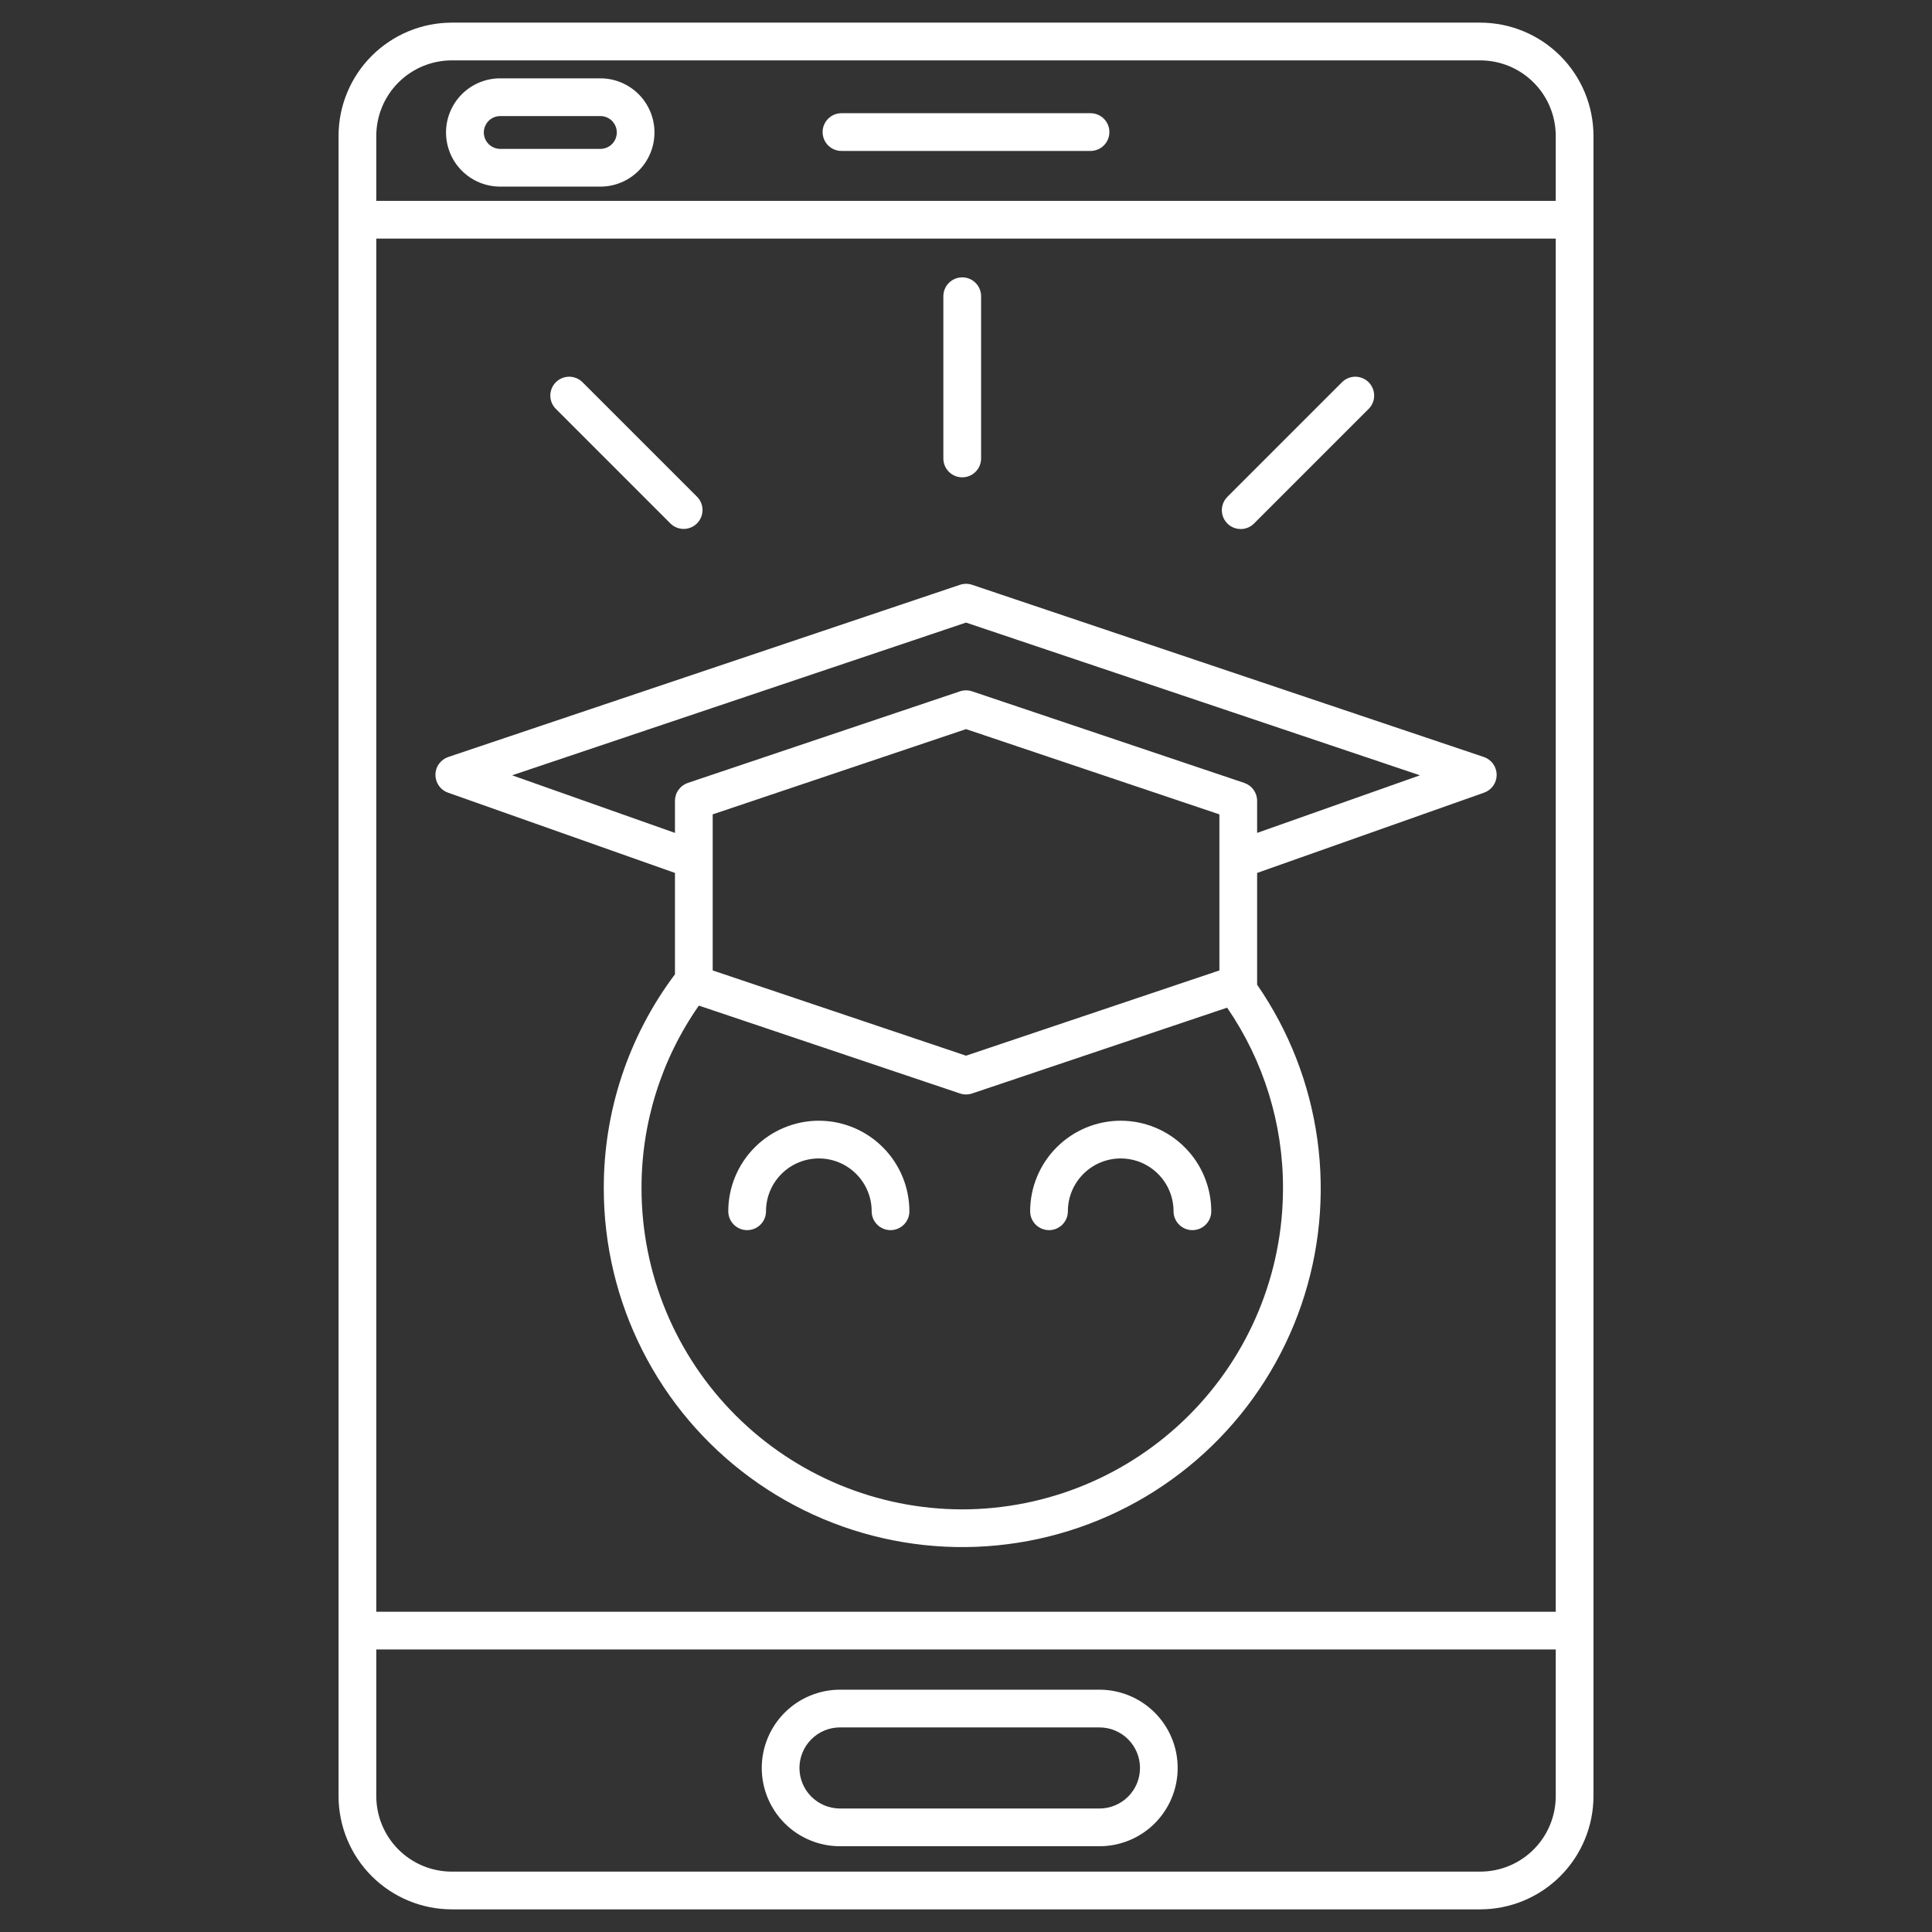 <svg width="64" height="64" viewBox="0 0 64 64" fill="none" xmlns="http://www.w3.org/2000/svg">
<rect x="0" y="0" width="64" height="64" fill="#333333" stroke="none"/>
<path d="M49.036 0.75H14.965C13.971 0.751 13.018 1.147 12.314 1.85C11.611 2.553 11.216 3.506 11.215 4.5V59.5C11.216 60.494 11.611 61.447 12.314 62.15C13.018 62.853 13.971 63.249 14.965 63.25H49.036C50.03 63.249 50.983 62.853 51.687 62.15C52.389 61.447 52.785 60.494 52.786 59.5V4.5C52.785 3.506 52.389 2.553 51.687 1.85C50.983 1.147 50.03 0.751 49.036 0.75ZM12.465 7.904H51.536V53.391H12.465V7.904ZM14.965 2H49.036C49.699 2.001 50.334 2.264 50.803 2.733C51.272 3.202 51.535 3.837 51.536 4.5V6.654H12.465V4.5C12.466 3.837 12.729 3.202 13.198 2.733C13.666 2.264 14.302 2.001 14.965 2ZM49.036 62H14.965C14.302 61.999 13.666 61.736 13.198 61.267C12.729 60.798 12.466 60.163 12.465 59.5V54.641H51.536V59.5C51.535 60.163 51.272 60.798 50.803 61.267C50.334 61.736 49.699 61.999 49.036 62Z" fill="white"/>
<path d="M27.875 5H36.125C36.291 5 36.45 4.934 36.567 4.817C36.684 4.7 36.75 4.541 36.75 4.375C36.75 4.209 36.684 4.05 36.567 3.933C36.45 3.816 36.291 3.75 36.125 3.75H27.875C27.709 3.75 27.55 3.816 27.433 3.933C27.316 4.05 27.25 4.209 27.25 4.375C27.25 4.541 27.316 4.7 27.433 4.817C27.55 4.934 27.709 5 27.875 5Z" fill="white"/>
<path d="M16.574 6.182H19.892C20.366 6.181 20.821 5.991 21.157 5.655C21.492 5.319 21.68 4.863 21.68 4.388C21.68 3.913 21.492 3.458 21.157 3.122C20.821 2.786 20.366 2.596 19.892 2.595H16.574C16.338 2.594 16.104 2.64 15.886 2.73C15.668 2.82 15.469 2.952 15.302 3.118C15.135 3.285 15.003 3.483 14.912 3.701C14.822 3.919 14.775 4.152 14.775 4.388C14.775 4.624 14.822 4.858 14.912 5.076C15.003 5.294 15.135 5.492 15.302 5.658C15.469 5.825 15.668 5.957 15.886 6.047C16.104 6.136 16.338 6.182 16.574 6.182ZM16.574 3.845H19.892C20.035 3.846 20.173 3.903 20.274 4.005C20.375 4.107 20.432 4.245 20.432 4.388C20.432 4.532 20.375 4.67 20.274 4.772C20.173 4.874 20.035 4.931 19.892 4.932H16.574C16.502 4.932 16.431 4.918 16.365 4.891C16.299 4.864 16.238 4.824 16.188 4.774C16.137 4.723 16.097 4.663 16.069 4.597C16.042 4.531 16.027 4.46 16.027 4.388C16.027 4.317 16.042 4.246 16.069 4.18C16.097 4.114 16.137 4.054 16.188 4.003C16.238 3.953 16.299 3.913 16.365 3.885C16.431 3.858 16.502 3.845 16.574 3.845Z" fill="white"/>
<path d="M36.425 55.973H27.822C27.135 55.975 26.477 56.249 25.992 56.735C25.507 57.221 25.234 57.88 25.234 58.566C25.234 59.253 25.507 59.912 25.992 60.398C26.477 60.884 27.135 61.158 27.822 61.159H36.425C37.111 61.158 37.77 60.884 38.255 60.398C38.74 59.912 39.012 59.253 39.012 58.566C39.012 57.88 38.74 57.221 38.255 56.735C37.77 56.249 37.112 55.975 36.425 55.973ZM36.425 59.909H27.822C27.466 59.908 27.126 59.766 26.875 59.514C26.624 59.263 26.483 58.922 26.483 58.566C26.483 58.211 26.624 57.87 26.875 57.618C27.126 57.366 27.466 57.224 27.822 57.223H36.425C36.78 57.224 37.121 57.366 37.372 57.618C37.623 57.87 37.764 58.211 37.764 58.566C37.764 58.922 37.623 59.263 37.372 59.514C37.121 59.766 36.78 59.908 36.425 59.909Z" fill="white"/>
<path d="M49.153 25.076L32.201 19.372C32.071 19.329 31.931 19.329 31.802 19.372L14.85 25.076C14.726 25.118 14.619 25.197 14.543 25.302C14.466 25.407 14.425 25.534 14.424 25.664C14.423 25.794 14.463 25.921 14.537 26.027C14.612 26.134 14.718 26.215 14.841 26.258L22.359 28.917V32.275C20.821 34.322 19.993 36.815 20.001 39.375C20.002 41.237 20.44 43.074 21.281 44.735C22.121 46.397 23.341 47.838 24.842 48.941C26.342 50.044 28.081 50.779 29.918 51.086C31.755 51.394 33.638 51.264 35.416 50.709C37.194 50.154 38.816 49.189 40.152 47.891C41.487 46.593 42.499 44.999 43.105 43.238C43.711 41.477 43.894 39.598 43.64 37.753C43.386 35.908 42.702 34.149 41.642 32.617C41.642 32.61 41.644 32.603 41.644 32.596V28.917L49.162 26.258C49.285 26.215 49.391 26.134 49.466 26.027C49.54 25.921 49.58 25.794 49.579 25.664C49.578 25.534 49.536 25.407 49.46 25.302C49.384 25.197 49.276 25.118 49.153 25.076ZM31.876 50C29.059 49.997 26.359 48.876 24.367 46.884C22.375 44.892 21.255 42.192 21.251 39.375C21.244 37.206 21.908 35.089 23.151 33.312L31.802 36.223C31.931 36.266 32.071 36.266 32.201 36.223L40.65 33.38C41.862 35.144 42.508 37.235 42.501 39.375C42.498 42.192 41.378 44.892 39.386 46.884C37.394 48.876 34.693 49.997 31.876 50ZM40.394 32.147L32.001 34.971L23.609 32.147V26.977L32.001 24.153L40.394 26.977V32.147ZM41.644 27.591V26.528C41.644 26.397 41.602 26.269 41.526 26.163C41.45 26.057 41.342 25.977 41.218 25.935L32.201 22.901C32.071 22.858 31.931 22.858 31.802 22.901L22.785 25.935C22.661 25.977 22.553 26.057 22.477 26.163C22.4 26.269 22.359 26.397 22.359 26.528V27.591L16.965 25.683L32.001 20.624L47.038 25.683L41.644 27.591Z" fill="white"/>
<path d="M31.875 15.812C32.041 15.812 32.2 15.747 32.317 15.629C32.434 15.512 32.5 15.353 32.5 15.188V9.812C32.5 9.647 32.434 9.488 32.317 9.371C32.2 9.253 32.041 9.188 31.875 9.188C31.709 9.188 31.55 9.253 31.433 9.371C31.316 9.488 31.25 9.647 31.25 9.812V15.188C31.25 15.353 31.316 15.512 31.433 15.629C31.55 15.747 31.709 15.812 31.875 15.812Z" fill="white"/>
<path d="M22.21 17.342C22.327 17.457 22.486 17.522 22.65 17.521C22.815 17.52 22.973 17.454 23.089 17.338C23.206 17.221 23.271 17.064 23.272 16.899C23.273 16.735 23.209 16.576 23.094 16.459L19.293 12.658C19.175 12.543 19.017 12.478 18.852 12.479C18.688 12.48 18.53 12.546 18.413 12.662C18.297 12.779 18.231 12.936 18.23 13.101C18.23 13.266 18.294 13.424 18.409 13.541L22.21 17.342Z" fill="white"/>
<path d="M41.099 17.525C41.182 17.526 41.263 17.509 41.339 17.478C41.415 17.447 41.483 17.4 41.541 17.342L45.342 13.541C45.458 13.424 45.522 13.266 45.521 13.101C45.52 12.936 45.454 12.779 45.338 12.662C45.221 12.546 45.064 12.48 44.899 12.479C44.734 12.478 44.576 12.543 44.459 12.658L40.658 16.459C40.57 16.546 40.511 16.657 40.487 16.779C40.462 16.9 40.475 17.025 40.522 17.14C40.569 17.254 40.65 17.351 40.752 17.42C40.855 17.489 40.976 17.525 41.099 17.525Z" fill="white"/>
<path d="M27.125 37.125C26.33 37.126 25.567 37.442 25.005 38.005C24.442 38.567 24.126 39.33 24.125 40.125C24.125 40.291 24.191 40.45 24.308 40.567C24.425 40.684 24.584 40.75 24.75 40.75C24.916 40.75 25.075 40.684 25.192 40.567C25.309 40.45 25.375 40.291 25.375 40.125C25.375 39.661 25.559 39.216 25.888 38.888C26.216 38.559 26.661 38.375 27.125 38.375C27.589 38.375 28.034 38.559 28.362 38.888C28.691 39.216 28.875 39.661 28.875 40.125C28.875 40.291 28.941 40.45 29.058 40.567C29.175 40.684 29.334 40.75 29.5 40.75C29.666 40.75 29.825 40.684 29.942 40.567C30.059 40.45 30.125 40.291 30.125 40.125C30.124 39.33 29.808 38.567 29.245 38.005C28.683 37.442 27.92 37.126 27.125 37.125Z" fill="white"/>
<path d="M37.125 37.125C36.33 37.126 35.567 37.442 35.005 38.005C34.442 38.567 34.126 39.33 34.125 40.125C34.125 40.291 34.191 40.45 34.308 40.567C34.425 40.684 34.584 40.75 34.75 40.75C34.916 40.75 35.075 40.684 35.192 40.567C35.309 40.45 35.375 40.291 35.375 40.125C35.375 39.661 35.559 39.216 35.888 38.888C36.216 38.559 36.661 38.375 37.125 38.375C37.589 38.375 38.034 38.559 38.362 38.888C38.691 39.216 38.875 39.661 38.875 40.125C38.875 40.291 38.941 40.45 39.058 40.567C39.175 40.684 39.334 40.75 39.5 40.75C39.666 40.75 39.825 40.684 39.942 40.567C40.059 40.45 40.125 40.291 40.125 40.125C40.124 39.33 39.808 38.567 39.245 38.005C38.683 37.442 37.92 37.126 37.125 37.125Z" fill="white"/>
</svg>
